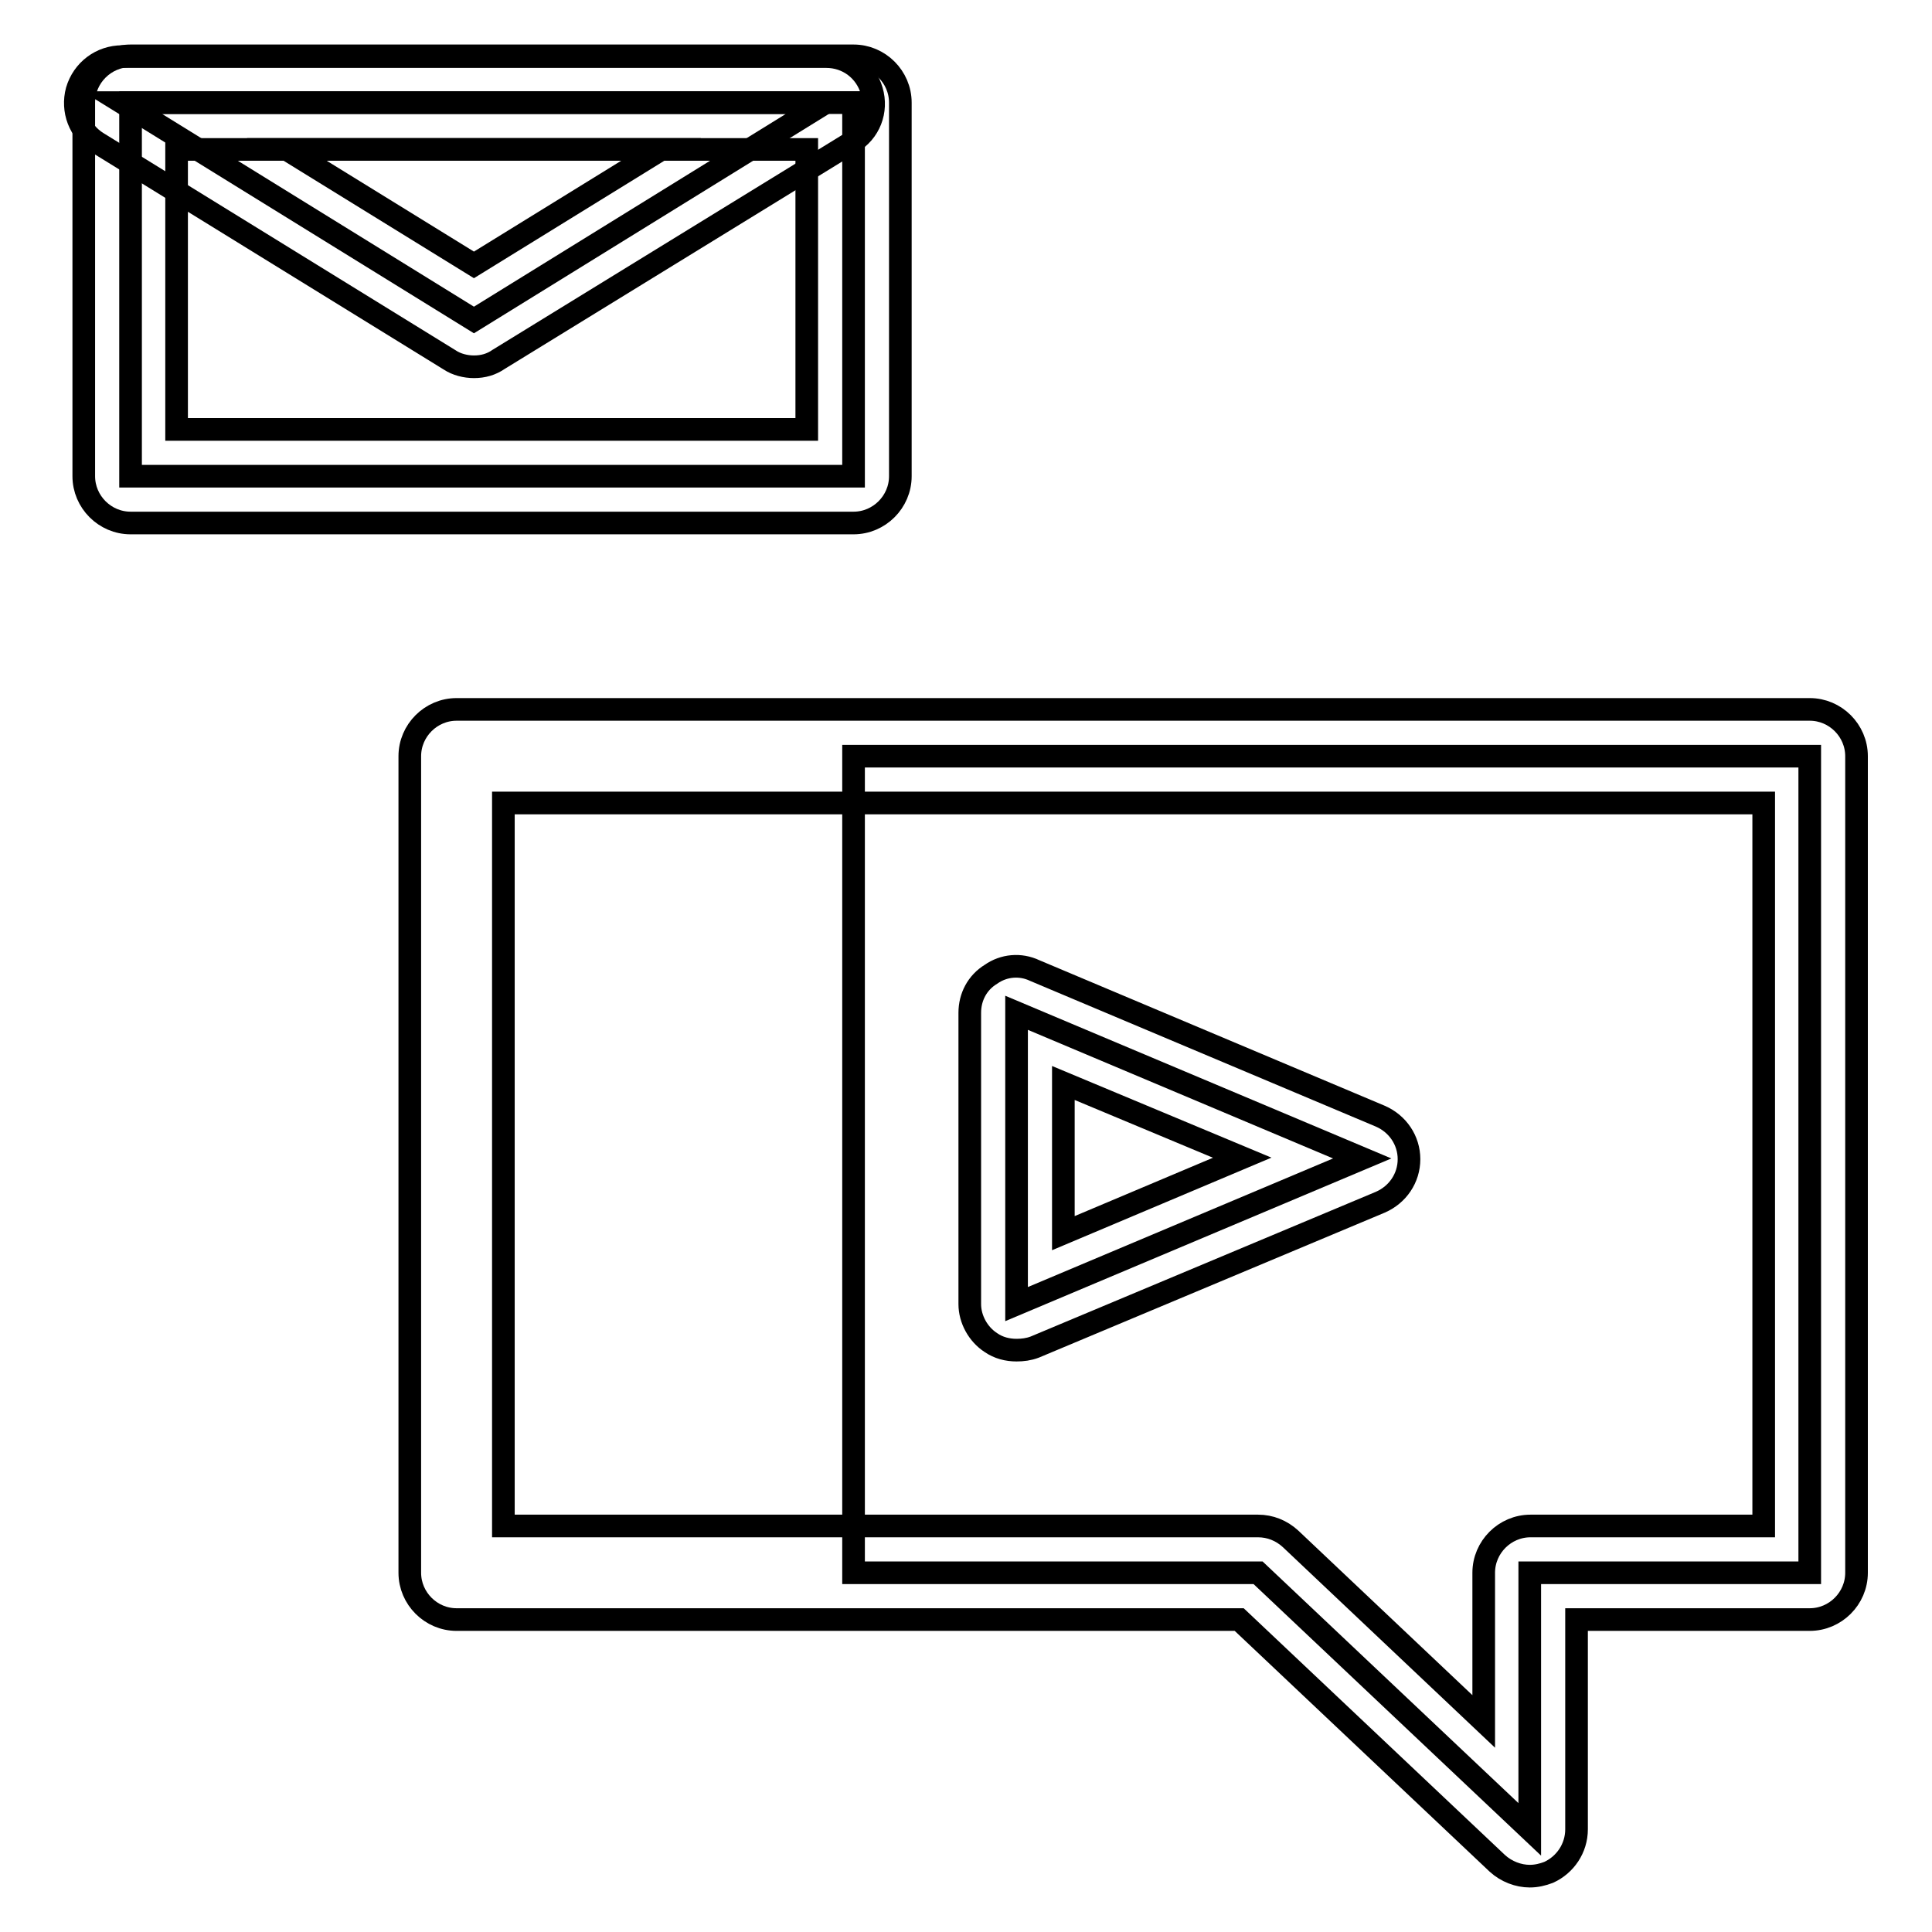 <?xml version="1.0" encoding="utf-8"?>
<!-- Svg Vector Icons : http://www.onlinewebfonts.com/icon -->
<!DOCTYPE svg PUBLIC "-//W3C//DTD SVG 1.1//EN" "http://www.w3.org/Graphics/SVG/1.1/DTD/svg11.dtd">
<svg version="1.1" xmlns="http://www.w3.org/2000/svg" xmlns:xlink="http://www.w3.org/1999/xlink" x="0px" y="0px" viewBox="0 0 256 256" enable-background="new 0 0 256 256" xml:space="preserve">
<g><g><path stroke-width="3" fill-opacity="0" stroke="#000000"  d="M113.1,100.2v108.2h53.6l36,34v-34h37.1V100.2H113.1z"/><path stroke-width="3" fill-opacity="0" stroke="#000000"  d="M202.7,248.6c-1.5,0-3.1-0.6-4.3-1.7l-34.2-32.3H60.5c-3.4,0-6.2-2.8-6.2-6.2V100.2c0-3.4,2.8-6.2,6.2-6.2h179.3c3.4,0,6.2,2.8,6.2,6.2v108.2c0,3.4-2.8,6.2-6.2,6.2h-30.9v27.8c0,2.5-1.5,4.7-3.7,5.7C204.4,248.4,203.6,248.6,202.7,248.6z M66.7,202.2h100c1.6,0,3.1,0.6,4.3,1.7l25.6,24.2v-19.7c0-3.4,2.8-6.2,6.2-6.2h30.9v-95.8H66.7V202.2z"/><path stroke-width="3" fill-opacity="0" stroke="#000000"  d="M134.7,134.2v38.6l45.8-19.3L134.7,134.2z"/><path stroke-width="3" fill-opacity="0" stroke="#000000"  d="M134.7,178.9c-1.2,0-2.4-0.3-3.4-1c-1.7-1.1-2.8-3.1-2.8-5.1v-38.6c0-2.1,1-4,2.8-5.1c1.7-1.2,3.9-1.4,5.8-0.5l45.8,19.3c2.3,1,3.8,3.2,3.8,5.7c0,2.5-1.5,4.7-3.8,5.7l-45.8,19.2C136.3,178.8,135.5,178.9,134.7,178.9z M140.9,143.5v19.9l23.7-10L140.9,143.5z"/><path stroke-width="3" fill-opacity="0" stroke="#000000"  d="M17.3,63.1h95.8V13.6H17.3V63.1z"/><path stroke-width="3" fill-opacity="0" stroke="#000000"  d="M16.2,13.6l46.6,28.8l46.6-28.8H16.2z"/><path stroke-width="3" fill-opacity="0" stroke="#000000"  d="M62.8,48.6c-1.1,0-2.3-0.3-3.2-0.9L12.9,18.9c-2.4-1.5-3.4-4.3-2.7-6.9c0.8-2.7,3.2-4.5,6-4.5h93.3c2.8,0,5.2,1.8,6,4.5c0.8,2.7-0.3,5.5-2.7,6.9L66.1,47.6C65.1,48.3,64,48.6,62.8,48.6z M38,19.8l24.8,15.3l24.8-15.3H38z"/><path stroke-width="3" fill-opacity="0" stroke="#000000"  d="M113.1,69.3H17.3c-3.4,0-6.2-2.8-6.2-6.2V13.6c0-3.4,2.8-6.2,6.2-6.2h95.8c3.4,0,6.2,2.8,6.2,6.2v49.5C119.3,66.5,116.5,69.3,113.1,69.3z M23.4,56.9h83.5V19.8H23.4V56.9z"/></g></g>
</svg>